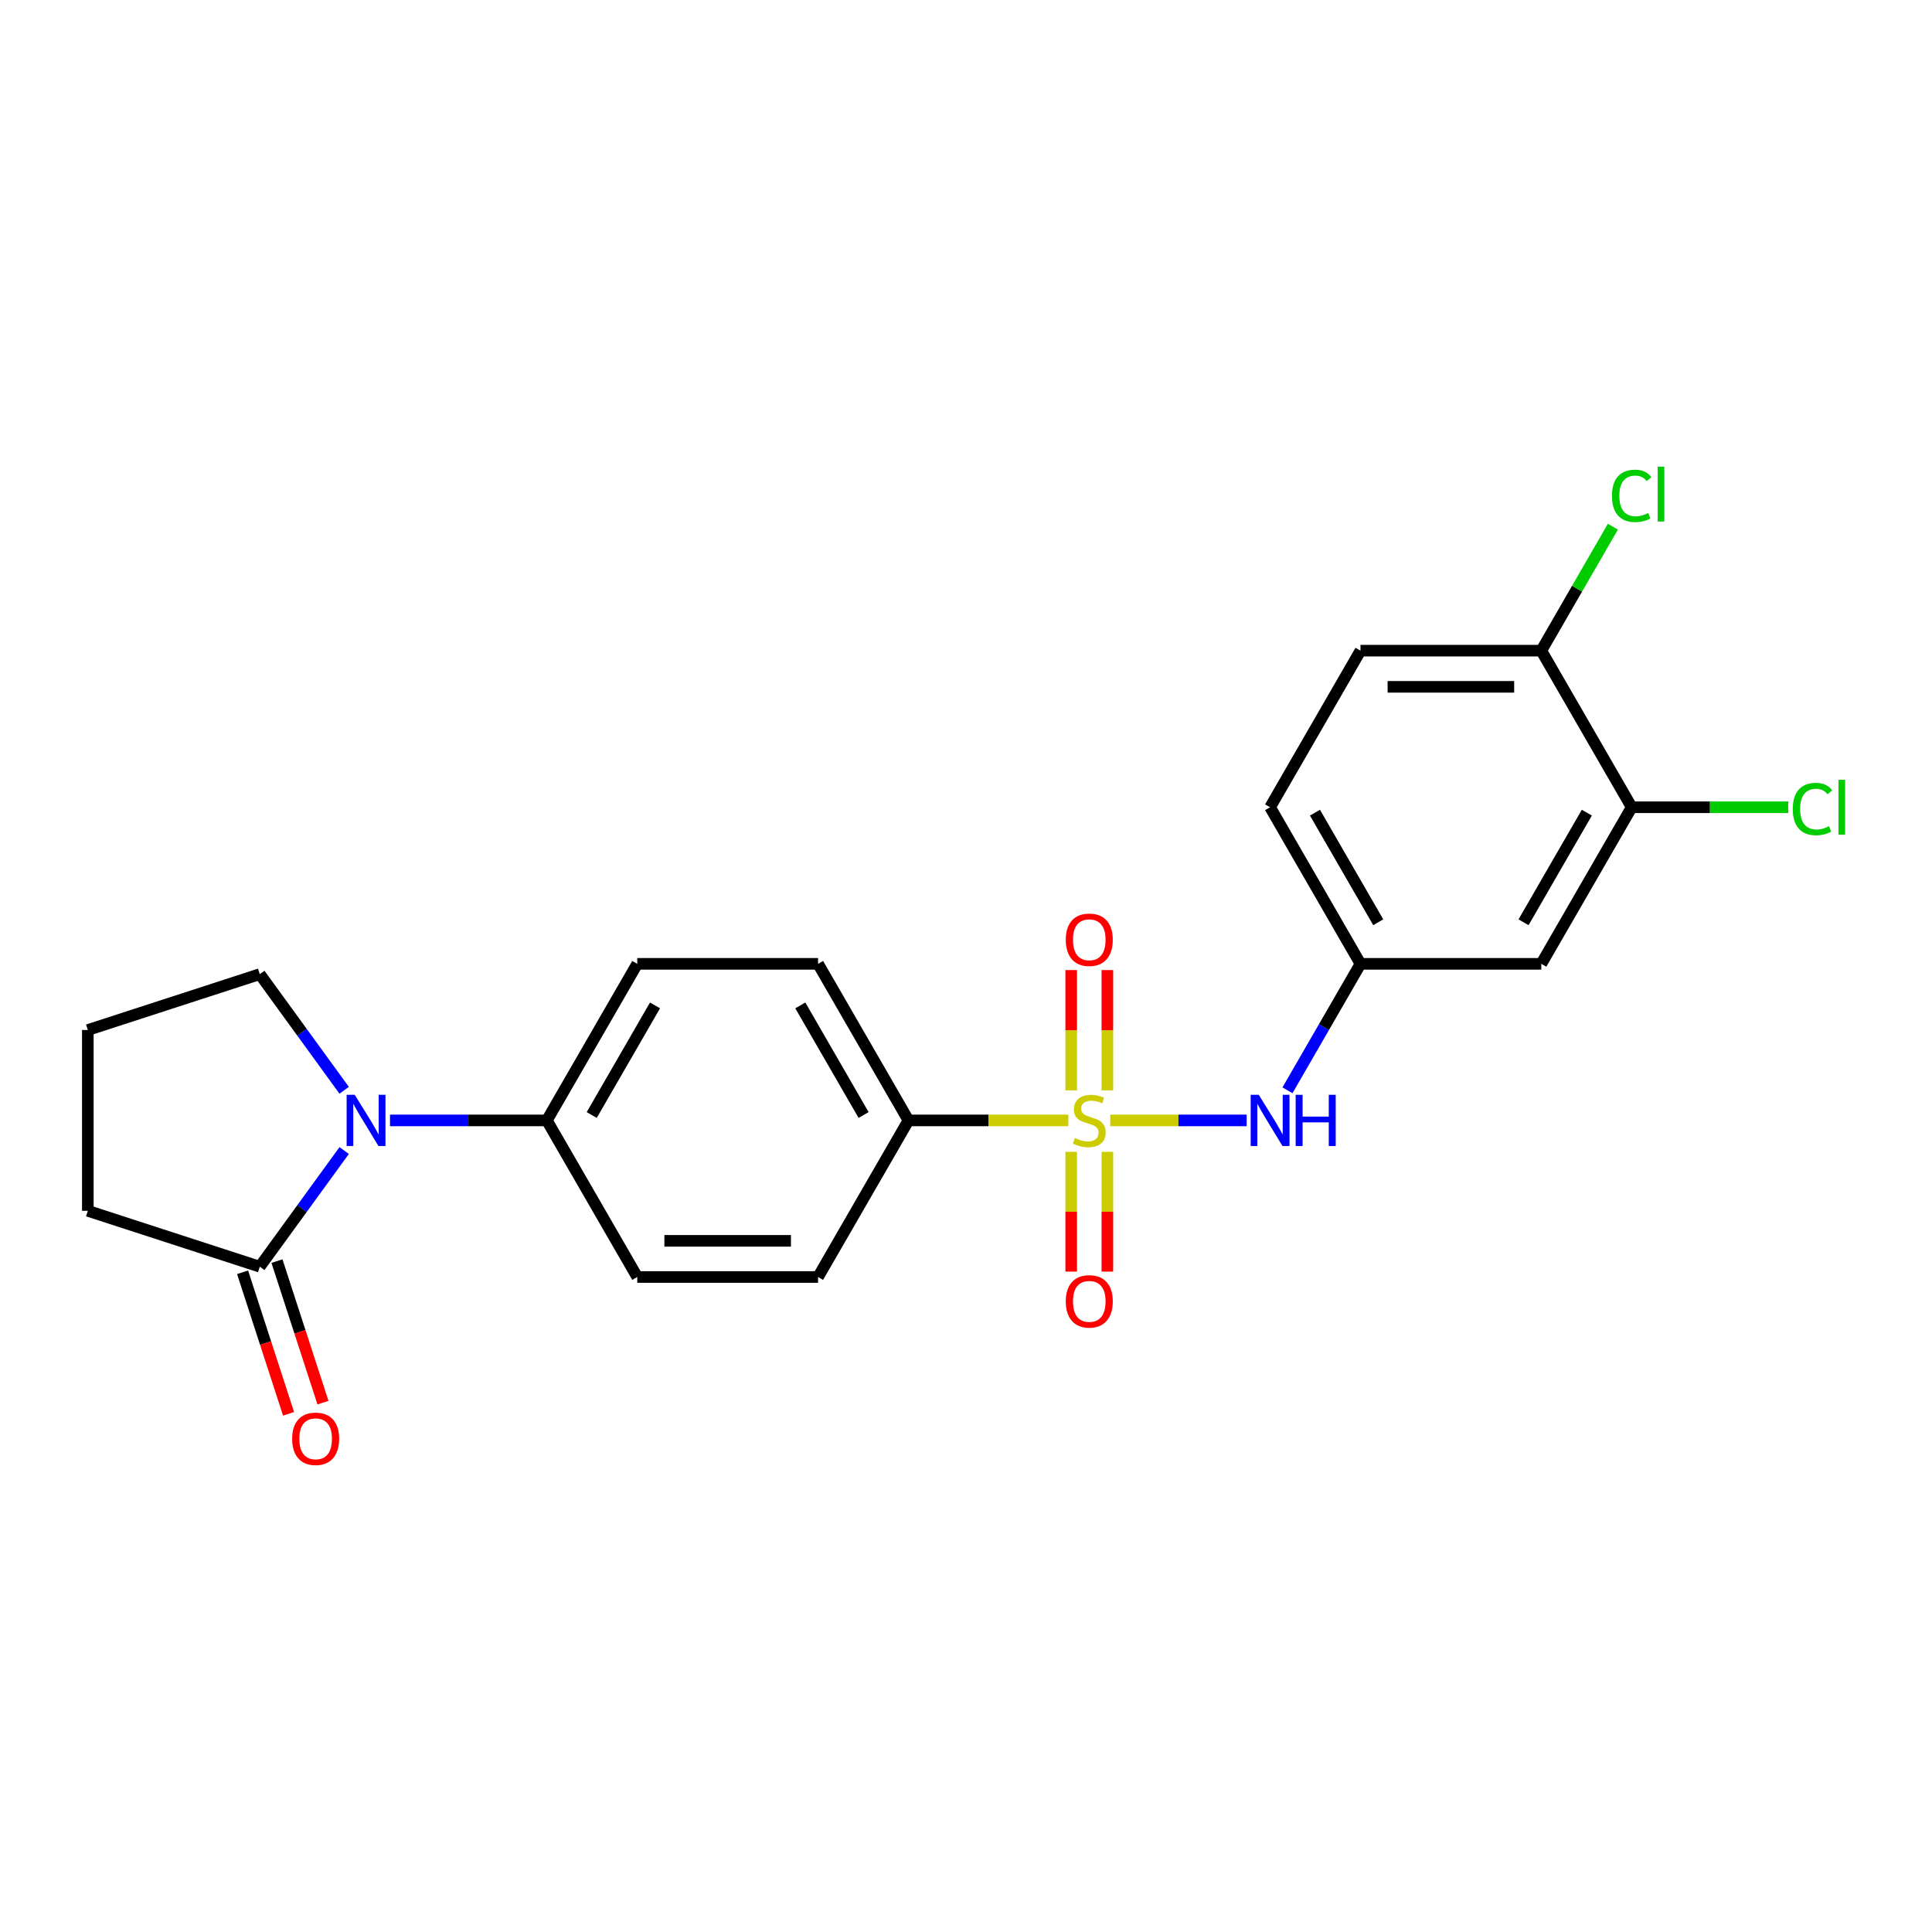 <?xml version='1.0' encoding='iso-8859-1'?>
<svg version='1.1' baseProfile='full'
              xmlns='http://www.w3.org/2000/svg'
                      xmlns:rdkit='http://www.rdkit.org/xml'
                      xmlns:xlink='http://www.w3.org/1999/xlink'
                  xml:space='preserve'
width='1000px' height='1000px' viewBox='0 0 1000 1000'>
<!-- END OF HEADER -->
<rect style='opacity:1.0;fill:#FFFFFF;stroke:none' width='1000' height='1000' x='0' y='0'> </rect>
<path class='bond-1' d='M 574.646,579.927 L 609.961,579.927' style='fill:none;fill-rule:evenodd;stroke:#CCCC00;stroke-width:6px;stroke-linecap:butt;stroke-linejoin:miter;stroke-opacity:1' />
<path class='bond-1' d='M 609.961,579.927 L 645.275,579.927' style='fill:none;fill-rule:evenodd;stroke:#0000FF;stroke-width:6px;stroke-linecap:butt;stroke-linejoin:miter;stroke-opacity:1' />
<path class='bond-3' d='M 552.972,579.927 L 511.598,579.927' style='fill:none;fill-rule:evenodd;stroke:#CCCC00;stroke-width:6px;stroke-linecap:butt;stroke-linejoin:miter;stroke-opacity:1' />
<path class='bond-3' d='M 511.598,579.927 L 470.224,579.927' style='fill:none;fill-rule:evenodd;stroke:#000000;stroke-width:6px;stroke-linecap:butt;stroke-linejoin:miter;stroke-opacity:1' />
<path class='bond-4' d='M 573.168,564.373 L 573.168,533.239' style='fill:none;fill-rule:evenodd;stroke:#CCCC00;stroke-width:6px;stroke-linecap:butt;stroke-linejoin:miter;stroke-opacity:1' />
<path class='bond-4' d='M 573.168,533.239 L 573.168,502.106' style='fill:none;fill-rule:evenodd;stroke:#FF0000;stroke-width:6px;stroke-linecap:butt;stroke-linejoin:miter;stroke-opacity:1' />
<path class='bond-4' d='M 554.451,564.373 L 554.451,533.239' style='fill:none;fill-rule:evenodd;stroke:#CCCC00;stroke-width:6px;stroke-linecap:butt;stroke-linejoin:miter;stroke-opacity:1' />
<path class='bond-4' d='M 554.451,533.239 L 554.451,502.106' style='fill:none;fill-rule:evenodd;stroke:#FF0000;stroke-width:6px;stroke-linecap:butt;stroke-linejoin:miter;stroke-opacity:1' />
<path class='bond-5' d='M 554.451,596.192 L 554.451,627.185' style='fill:none;fill-rule:evenodd;stroke:#CCCC00;stroke-width:6px;stroke-linecap:butt;stroke-linejoin:miter;stroke-opacity:1' />
<path class='bond-5' d='M 554.451,627.185 L 554.451,658.178' style='fill:none;fill-rule:evenodd;stroke:#FF0000;stroke-width:6px;stroke-linecap:butt;stroke-linejoin:miter;stroke-opacity:1' />
<path class='bond-5' d='M 573.168,596.192 L 573.168,627.185' style='fill:none;fill-rule:evenodd;stroke:#CCCC00;stroke-width:6px;stroke-linecap:butt;stroke-linejoin:miter;stroke-opacity:1' />
<path class='bond-5' d='M 573.168,627.185 L 573.168,658.178' style='fill:none;fill-rule:evenodd;stroke:#FF0000;stroke-width:6px;stroke-linecap:butt;stroke-linejoin:miter;stroke-opacity:1' />
<path class='bond-0' d='M 201.858,579.927 L 242.456,579.927' style='fill:none;fill-rule:evenodd;stroke:#0000FF;stroke-width:6px;stroke-linecap:butt;stroke-linejoin:miter;stroke-opacity:1' />
<path class='bond-0' d='M 242.456,579.927 L 283.053,579.927' style='fill:none;fill-rule:evenodd;stroke:#000000;stroke-width:6px;stroke-linecap:butt;stroke-linejoin:miter;stroke-opacity:1' />
<path class='bond-2' d='M 178.14,595.518 L 156.3,625.579' style='fill:none;fill-rule:evenodd;stroke:#0000FF;stroke-width:6px;stroke-linecap:butt;stroke-linejoin:miter;stroke-opacity:1' />
<path class='bond-2' d='M 156.3,625.579 L 134.46,655.639' style='fill:none;fill-rule:evenodd;stroke:#000000;stroke-width:6px;stroke-linecap:butt;stroke-linejoin:miter;stroke-opacity:1' />
<path class='bond-19' d='M 178.14,564.336 L 156.3,534.275' style='fill:none;fill-rule:evenodd;stroke:#0000FF;stroke-width:6px;stroke-linecap:butt;stroke-linejoin:miter;stroke-opacity:1' />
<path class='bond-19' d='M 156.3,534.275 L 134.46,504.215' style='fill:none;fill-rule:evenodd;stroke:#000000;stroke-width:6px;stroke-linecap:butt;stroke-linejoin:miter;stroke-opacity:1' />
<path class='bond-9' d='M 666.396,564.336 L 685.292,531.608' style='fill:none;fill-rule:evenodd;stroke:#0000FF;stroke-width:6px;stroke-linecap:butt;stroke-linejoin:miter;stroke-opacity:1' />
<path class='bond-9' d='M 685.292,531.608 L 704.187,498.88' style='fill:none;fill-rule:evenodd;stroke:#000000;stroke-width:6px;stroke-linecap:butt;stroke-linejoin:miter;stroke-opacity:1' />
<path class='bond-11' d='M 125.559,658.531 L 137.461,695.163' style='fill:none;fill-rule:evenodd;stroke:#000000;stroke-width:6px;stroke-linecap:butt;stroke-linejoin:miter;stroke-opacity:1' />
<path class='bond-11' d='M 137.461,695.163 L 149.364,731.795' style='fill:none;fill-rule:evenodd;stroke:#FF0000;stroke-width:6px;stroke-linecap:butt;stroke-linejoin:miter;stroke-opacity:1' />
<path class='bond-11' d='M 143.36,652.747 L 155.262,689.379' style='fill:none;fill-rule:evenodd;stroke:#000000;stroke-width:6px;stroke-linecap:butt;stroke-linejoin:miter;stroke-opacity:1' />
<path class='bond-11' d='M 155.262,689.379 L 167.165,726.011' style='fill:none;fill-rule:evenodd;stroke:#FF0000;stroke-width:6px;stroke-linecap:butt;stroke-linejoin:miter;stroke-opacity:1' />
<path class='bond-21' d='M 134.46,655.639 L 45.455,626.72' style='fill:none;fill-rule:evenodd;stroke:#000000;stroke-width:6px;stroke-linecap:butt;stroke-linejoin:miter;stroke-opacity:1' />
<path class='bond-12' d='M 470.224,579.927 L 423.431,498.88' style='fill:none;fill-rule:evenodd;stroke:#000000;stroke-width:6px;stroke-linecap:butt;stroke-linejoin:miter;stroke-opacity:1' />
<path class='bond-12' d='M 446.995,577.128 L 414.241,520.395' style='fill:none;fill-rule:evenodd;stroke:#000000;stroke-width:6px;stroke-linecap:butt;stroke-linejoin:miter;stroke-opacity:1' />
<path class='bond-13' d='M 470.224,579.927 L 423.431,660.974' style='fill:none;fill-rule:evenodd;stroke:#000000;stroke-width:6px;stroke-linecap:butt;stroke-linejoin:miter;stroke-opacity:1' />
<path class='bond-6' d='M 844.565,417.832 L 797.773,498.88' style='fill:none;fill-rule:evenodd;stroke:#000000;stroke-width:6px;stroke-linecap:butt;stroke-linejoin:miter;stroke-opacity:1' />
<path class='bond-6' d='M 821.337,420.631 L 788.582,477.364' style='fill:none;fill-rule:evenodd;stroke:#000000;stroke-width:6px;stroke-linecap:butt;stroke-linejoin:miter;stroke-opacity:1' />
<path class='bond-17' d='M 844.565,417.832 L 885.078,417.832' style='fill:none;fill-rule:evenodd;stroke:#000000;stroke-width:6px;stroke-linecap:butt;stroke-linejoin:miter;stroke-opacity:1' />
<path class='bond-17' d='M 885.078,417.832 L 925.592,417.832' style='fill:none;fill-rule:evenodd;stroke:#00CC00;stroke-width:6px;stroke-linecap:butt;stroke-linejoin:miter;stroke-opacity:1' />
<path class='bond-24' d='M 844.565,417.832 L 797.773,336.785' style='fill:none;fill-rule:evenodd;stroke:#000000;stroke-width:6px;stroke-linecap:butt;stroke-linejoin:miter;stroke-opacity:1' />
<path class='bond-7' d='M 283.053,579.927 L 329.846,660.974' style='fill:none;fill-rule:evenodd;stroke:#000000;stroke-width:6px;stroke-linecap:butt;stroke-linejoin:miter;stroke-opacity:1' />
<path class='bond-23' d='M 283.053,579.927 L 329.846,498.88' style='fill:none;fill-rule:evenodd;stroke:#000000;stroke-width:6px;stroke-linecap:butt;stroke-linejoin:miter;stroke-opacity:1' />
<path class='bond-23' d='M 306.281,577.128 L 339.036,520.395' style='fill:none;fill-rule:evenodd;stroke:#000000;stroke-width:6px;stroke-linecap:butt;stroke-linejoin:miter;stroke-opacity:1' />
<path class='bond-8' d='M 797.773,498.88 L 704.187,498.88' style='fill:none;fill-rule:evenodd;stroke:#000000;stroke-width:6px;stroke-linecap:butt;stroke-linejoin:miter;stroke-opacity:1' />
<path class='bond-18' d='M 704.187,498.88 L 657.395,417.832' style='fill:none;fill-rule:evenodd;stroke:#000000;stroke-width:6px;stroke-linecap:butt;stroke-linejoin:miter;stroke-opacity:1' />
<path class='bond-18' d='M 713.378,477.364 L 680.623,420.631' style='fill:none;fill-rule:evenodd;stroke:#000000;stroke-width:6px;stroke-linecap:butt;stroke-linejoin:miter;stroke-opacity:1' />
<path class='bond-10' d='M 797.773,336.785 L 704.187,336.785' style='fill:none;fill-rule:evenodd;stroke:#000000;stroke-width:6px;stroke-linecap:butt;stroke-linejoin:miter;stroke-opacity:1' />
<path class='bond-10' d='M 783.735,355.502 L 718.225,355.502' style='fill:none;fill-rule:evenodd;stroke:#000000;stroke-width:6px;stroke-linecap:butt;stroke-linejoin:miter;stroke-opacity:1' />
<path class='bond-20' d='M 797.773,336.785 L 816.295,304.703' style='fill:none;fill-rule:evenodd;stroke:#000000;stroke-width:6px;stroke-linecap:butt;stroke-linejoin:miter;stroke-opacity:1' />
<path class='bond-20' d='M 816.295,304.703 L 834.818,272.62' style='fill:none;fill-rule:evenodd;stroke:#00CC00;stroke-width:6px;stroke-linecap:butt;stroke-linejoin:miter;stroke-opacity:1' />
<path class='bond-15' d='M 423.431,498.88 L 329.846,498.88' style='fill:none;fill-rule:evenodd;stroke:#000000;stroke-width:6px;stroke-linecap:butt;stroke-linejoin:miter;stroke-opacity:1' />
<path class='bond-14' d='M 423.431,660.974 L 329.846,660.974' style='fill:none;fill-rule:evenodd;stroke:#000000;stroke-width:6px;stroke-linecap:butt;stroke-linejoin:miter;stroke-opacity:1' />
<path class='bond-14' d='M 409.393,642.257 L 343.884,642.257' style='fill:none;fill-rule:evenodd;stroke:#000000;stroke-width:6px;stroke-linecap:butt;stroke-linejoin:miter;stroke-opacity:1' />
<path class='bond-16' d='M 704.187,336.785 L 657.395,417.832' style='fill:none;fill-rule:evenodd;stroke:#000000;stroke-width:6px;stroke-linecap:butt;stroke-linejoin:miter;stroke-opacity:1' />
<path class='bond-22' d='M 134.46,504.215 L 45.455,533.134' style='fill:none;fill-rule:evenodd;stroke:#000000;stroke-width:6px;stroke-linecap:butt;stroke-linejoin:miter;stroke-opacity:1' />
<path class='bond-25' d='M 45.455,626.72 L 45.455,533.134' style='fill:none;fill-rule:evenodd;stroke:#000000;stroke-width:6px;stroke-linecap:butt;stroke-linejoin:miter;stroke-opacity:1' />
<path  class='atom-0' d='M 556.322 589.023
Q 556.622 589.136, 557.857 589.66
Q 559.092 590.184, 560.44 590.521
Q 561.825 590.82, 563.173 590.82
Q 565.681 590.82, 567.141 589.622
Q 568.601 588.387, 568.601 586.253
Q 568.601 584.793, 567.852 583.895
Q 567.141 582.997, 566.018 582.51
Q 564.895 582.023, 563.023 581.462
Q 560.665 580.75, 559.242 580.077
Q 557.857 579.403, 556.846 577.98
Q 555.873 576.558, 555.873 574.162
Q 555.873 570.83, 558.119 568.772
Q 560.403 566.713, 564.895 566.713
Q 567.964 566.713, 571.446 568.173
L 570.585 571.055
Q 567.403 569.745, 565.007 569.745
Q 562.424 569.745, 561.002 570.83
Q 559.579 571.879, 559.617 573.713
Q 559.617 575.135, 560.328 575.996
Q 561.076 576.857, 562.125 577.344
Q 563.21 577.831, 565.007 578.392
Q 567.403 579.141, 568.825 579.889
Q 570.248 580.638, 571.259 582.173
Q 572.307 583.67, 572.307 586.253
Q 572.307 589.922, 569.836 591.906
Q 567.403 593.852, 563.323 593.852
Q 560.964 593.852, 559.167 593.328
Q 557.408 592.842, 555.312 591.981
L 556.322 589.023
' fill='#CCCC00'/>
<path  class='atom-1' d='M 183.609 566.675
L 192.294 580.713
Q 193.155 582.098, 194.54 584.606
Q 195.925 587.114, 196 587.264
L 196 566.675
L 199.519 566.675
L 199.519 593.179
L 195.888 593.179
L 186.566 577.831
Q 185.481 576.034, 184.32 573.975
Q 183.197 571.916, 182.861 571.28
L 182.861 593.179
L 179.417 593.179
L 179.417 566.675
L 183.609 566.675
' fill='#0000FF'/>
<path  class='atom-2' d='M 651.536 566.675
L 660.221 580.713
Q 661.082 582.098, 662.467 584.606
Q 663.852 587.114, 663.927 587.264
L 663.927 566.675
L 667.446 566.675
L 667.446 593.179
L 663.815 593.179
L 654.493 577.831
Q 653.408 576.034, 652.247 573.975
Q 651.124 571.916, 650.787 571.28
L 650.787 593.179
L 647.343 593.179
L 647.343 566.675
L 651.536 566.675
' fill='#0000FF'/>
<path  class='atom-2' d='M 670.628 566.675
L 674.221 566.675
L 674.221 577.943
L 687.772 577.943
L 687.772 566.675
L 691.366 566.675
L 691.366 593.179
L 687.772 593.179
L 687.772 580.938
L 674.221 580.938
L 674.221 593.179
L 670.628 593.179
L 670.628 566.675
' fill='#0000FF'/>
<path  class='atom-5' d='M 551.643 486.416
Q 551.643 480.053, 554.788 476.496
Q 557.932 472.94, 563.809 472.94
Q 569.686 472.94, 572.831 476.496
Q 575.975 480.053, 575.975 486.416
Q 575.975 492.855, 572.793 496.524
Q 569.611 500.155, 563.809 500.155
Q 557.969 500.155, 554.788 496.524
Q 551.643 492.893, 551.643 486.416
M 563.809 497.16
Q 567.852 497.16, 570.023 494.465
Q 572.232 491.732, 572.232 486.416
Q 572.232 481.213, 570.023 478.593
Q 567.852 475.935, 563.809 475.935
Q 559.766 475.935, 557.558 478.555
Q 555.386 481.176, 555.386 486.416
Q 555.386 491.769, 557.558 494.465
Q 559.766 497.16, 563.809 497.16
' fill='#FF0000'/>
<path  class='atom-6' d='M 551.643 673.587
Q 551.643 667.223, 554.788 663.667
Q 557.932 660.111, 563.809 660.111
Q 569.686 660.111, 572.831 663.667
Q 575.975 667.223, 575.975 673.587
Q 575.975 680.026, 572.793 683.694
Q 569.611 687.325, 563.809 687.325
Q 557.969 687.325, 554.788 683.694
Q 551.643 680.063, 551.643 673.587
M 563.809 684.331
Q 567.852 684.331, 570.023 681.636
Q 572.232 678.903, 572.232 673.587
Q 572.232 668.384, 570.023 665.763
Q 567.852 663.106, 563.809 663.106
Q 559.766 663.106, 557.558 665.726
Q 555.386 668.346, 555.386 673.587
Q 555.386 678.94, 557.558 681.636
Q 559.766 684.331, 563.809 684.331
' fill='#FF0000'/>
<path  class='atom-12' d='M 151.213 744.719
Q 151.213 738.355, 154.357 734.799
Q 157.502 731.243, 163.379 731.243
Q 169.256 731.243, 172.401 734.799
Q 175.545 738.355, 175.545 744.719
Q 175.545 751.158, 172.363 754.826
Q 169.181 758.457, 163.379 758.457
Q 157.539 758.457, 154.357 754.826
Q 151.213 751.195, 151.213 744.719
M 163.379 755.463
Q 167.422 755.463, 169.593 752.767
Q 171.802 750.035, 171.802 744.719
Q 171.802 739.516, 169.593 736.895
Q 167.422 734.237, 163.379 734.237
Q 159.336 734.237, 157.128 736.858
Q 154.956 739.478, 154.956 744.719
Q 154.956 750.072, 157.128 752.767
Q 159.336 755.463, 163.379 755.463
' fill='#FF0000'/>
<path  class='atom-18' d='M 927.931 418.749
Q 927.931 412.161, 931.001 408.717
Q 934.108 405.236, 939.985 405.236
Q 945.45 405.236, 948.37 409.091
L 945.9 411.113
Q 943.766 408.305, 939.985 408.305
Q 935.98 408.305, 933.846 411.001
Q 931.749 413.658, 931.749 418.749
Q 931.749 423.99, 933.921 426.685
Q 936.129 429.381, 940.397 429.381
Q 943.317 429.381, 946.723 427.621
L 947.771 430.429
Q 946.386 431.327, 944.29 431.851
Q 942.194 432.375, 939.873 432.375
Q 934.108 432.375, 931.001 428.857
Q 927.931 425.338, 927.931 418.749
' fill='#00CC00'/>
<path  class='atom-18' d='M 951.59 403.626
L 955.033 403.626
L 955.033 432.039
L 951.59 432.039
L 951.59 403.626
' fill='#00CC00'/>
<path  class='atom-21' d='M 834.346 256.655
Q 834.346 250.066, 837.415 246.622
Q 840.522 243.141, 846.4 243.141
Q 851.865 243.141, 854.785 246.997
L 852.314 249.018
Q 850.18 246.211, 846.4 246.211
Q 842.394 246.211, 840.26 248.906
Q 838.164 251.564, 838.164 256.655
Q 838.164 261.896, 840.335 264.591
Q 842.544 267.286, 846.811 267.286
Q 849.731 267.286, 853.138 265.527
L 854.186 268.334
Q 852.801 269.233, 850.705 269.757
Q 848.608 270.281, 846.287 270.281
Q 840.522 270.281, 837.415 266.762
Q 834.346 263.243, 834.346 256.655
' fill='#00CC00'/>
<path  class='atom-21' d='M 858.004 241.531
L 861.448 241.531
L 861.448 269.944
L 858.004 269.944
L 858.004 241.531
' fill='#00CC00'/>
</svg>
